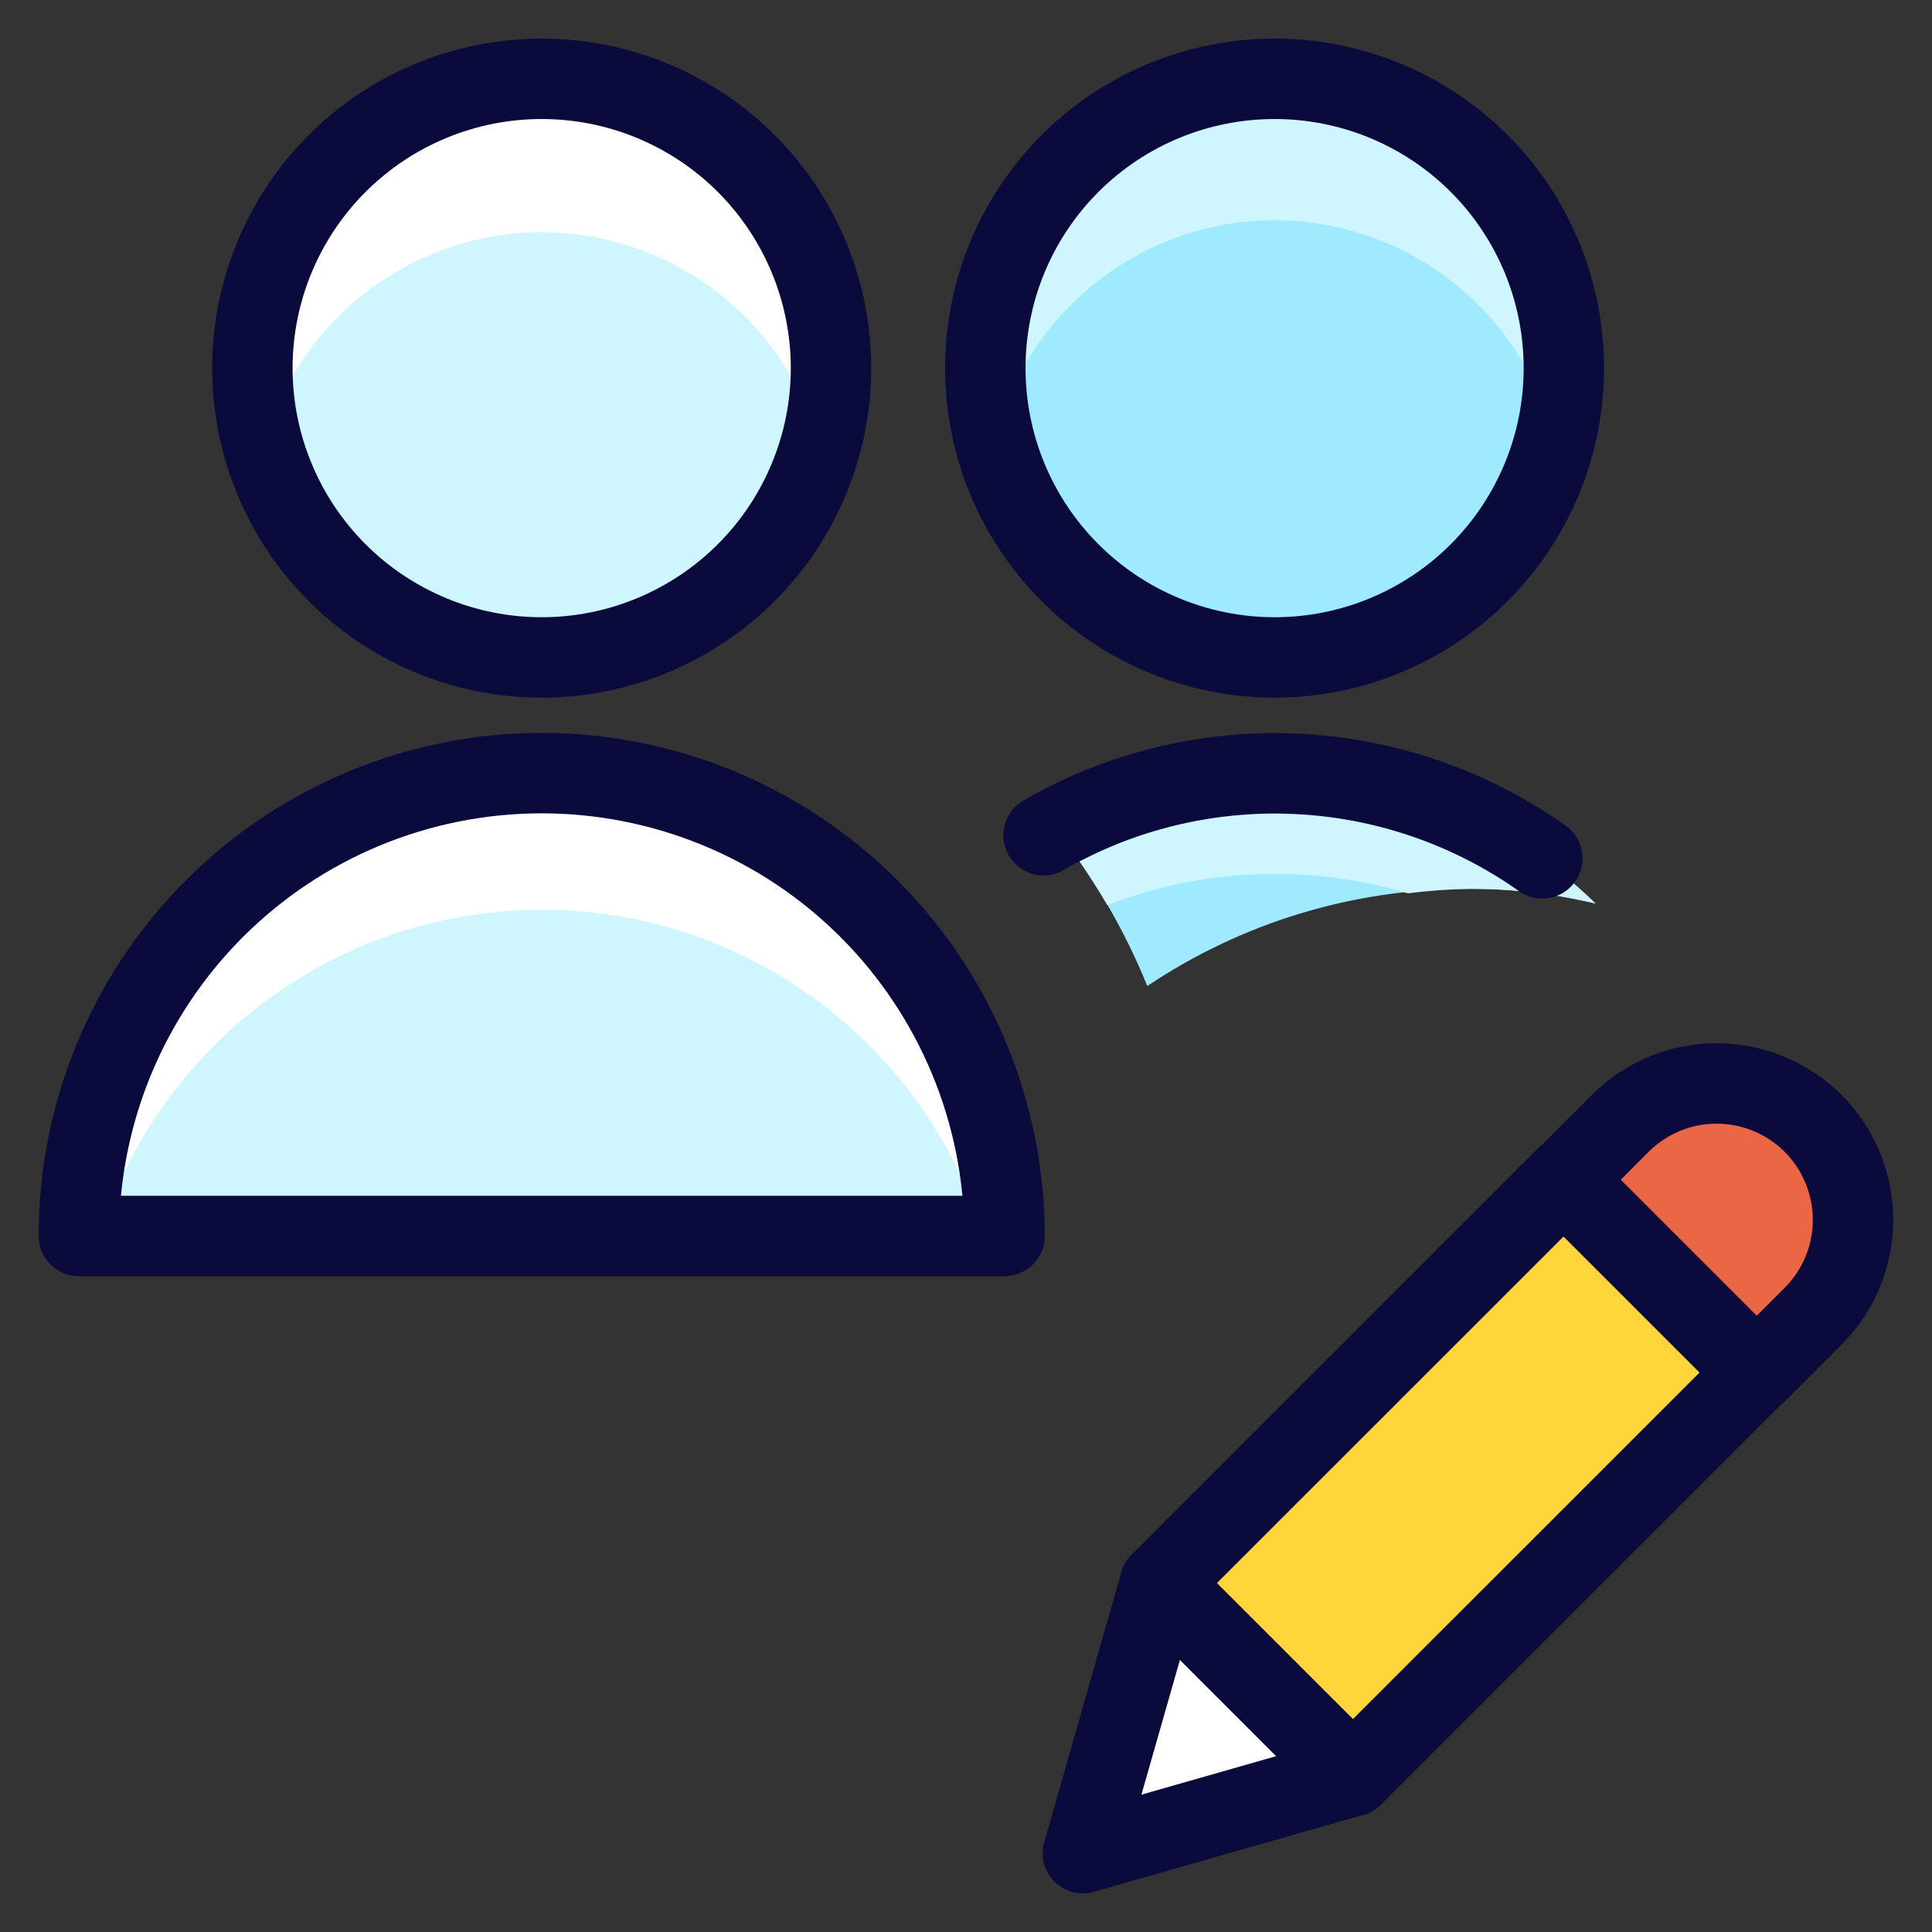 <svg width="24" height="24" viewBox="0 0 24 24" fill="none" xmlns="http://www.w3.org/2000/svg">
<rect x="0" y="0" width="24" height="24" fill="#333333" stroke="none"/>
<g clip-path="url(#clip0_10007_12740)">
<path d="M19.82 11.224C19.302 11.1 18.771 11.038 18.239 11.042C16.819 11.037 15.431 11.458 14.252 12.249C13.966 11.542 13.578 10.88 13.102 10.284C13.943 9.838 14.881 9.604 15.834 9.604C17.324 9.599 18.756 10.181 19.82 11.224Z" fill="#9FEAFF"/>
<path d="M15.834 10.855C16.395 10.854 16.953 10.936 17.491 11.097C17.739 11.066 17.989 11.047 18.239 11.042C18.771 11.038 19.302 11.1 19.82 11.224C18.756 10.181 17.324 9.599 15.834 9.604C14.881 9.604 13.943 9.838 13.102 10.284C13.342 10.588 13.56 10.909 13.755 11.243C14.418 10.987 15.123 10.856 15.834 10.855Z" fill="#CFF5FF"/>
<path d="M0.979 15.354C0.979 13.829 1.585 12.367 2.663 11.288C3.741 10.21 5.204 9.604 6.729 9.604C8.254 9.604 9.717 10.21 10.795 11.288C11.873 12.367 12.479 13.829 12.479 15.354H0.979Z" fill="#CFF5FF"/>
<path d="M6.729 11.301C7.958 11.301 9.154 11.694 10.143 12.424C11.132 13.153 11.862 14.18 12.224 15.354H12.479C12.479 13.829 11.873 12.367 10.795 11.288C9.717 10.21 8.254 9.604 6.729 9.604C5.204 9.604 3.741 10.21 2.663 11.288C1.585 12.367 0.979 13.829 0.979 15.354H1.234C1.596 14.18 2.326 13.153 3.315 12.424C4.304 11.694 5.5 11.301 6.729 11.301Z" fill="white"/>
<path d="M3.135 4.573C3.135 5.045 3.228 5.512 3.409 5.948C3.589 6.384 3.854 6.78 4.188 7.114C4.521 7.448 4.918 7.712 5.354 7.893C5.79 8.074 6.257 8.167 6.729 8.167C7.201 8.167 7.668 8.074 8.104 7.893C8.54 7.712 8.936 7.448 9.27 7.114C9.604 6.78 9.869 6.384 10.049 5.948C10.23 5.512 10.323 5.045 10.323 4.573C10.323 3.619 9.944 2.705 9.27 2.031C8.596 1.357 7.682 0.979 6.729 0.979C5.776 0.979 4.862 1.357 4.188 2.031C3.514 2.705 3.135 3.619 3.135 4.573Z" fill="#CFF5FF"/>
<path d="M6.729 2.884C7.514 2.886 8.277 3.145 8.9 3.622C9.523 4.099 9.973 4.768 10.179 5.525C10.27 5.216 10.318 4.895 10.323 4.573C10.323 3.619 9.944 2.705 9.27 2.031C8.596 1.357 7.682 0.979 6.729 0.979C5.776 0.979 4.862 1.357 4.188 2.031C3.514 2.705 3.135 3.619 3.135 4.573C3.139 4.895 3.188 5.216 3.279 5.525C3.485 4.768 3.935 4.099 4.558 3.622C5.181 3.145 5.944 2.886 6.729 2.884Z" fill="white"/>
<path d="M12.24 4.573C12.24 5.526 12.618 6.44 13.292 7.114C13.966 7.788 14.88 8.167 15.834 8.167C16.787 8.167 17.701 7.788 18.375 7.114C19.049 6.44 19.427 5.526 19.427 4.573C19.427 3.619 19.049 2.705 18.375 2.031C17.701 1.357 16.787 0.979 15.834 0.979C14.88 0.979 13.966 1.357 13.292 2.031C12.618 2.705 12.24 3.619 12.24 4.573Z" fill="#9FEAFF"/>
<path d="M15.834 2.735C16.632 2.737 17.408 3.005 18.037 3.497C18.666 3.989 19.113 4.677 19.307 5.452C19.383 5.165 19.424 4.869 19.427 4.573C19.427 3.619 19.049 2.705 18.375 2.031C17.701 1.357 16.787 0.979 15.834 0.979C14.88 0.979 13.966 1.357 13.292 2.031C12.618 2.705 12.24 3.619 12.24 4.573C12.243 4.869 12.284 5.165 12.36 5.452C12.554 4.677 13.001 3.989 13.63 3.497C14.259 3.005 15.035 2.737 15.834 2.735Z" fill="#CFF5FF"/>
<path d="M0.979 15.354C0.979 13.829 1.585 12.367 2.663 11.288C3.741 10.21 5.204 9.604 6.729 9.604C8.254 9.604 9.717 10.21 10.795 11.288C11.873 12.367 12.479 13.829 12.479 15.354H0.979Z" stroke="#0A0A3C" stroke-width="0.999" stroke-linecap="round" stroke-linejoin="round"/>
<path d="M3.135 4.573C3.135 5.045 3.228 5.512 3.409 5.948C3.589 6.384 3.854 6.78 4.188 7.114C4.521 7.448 4.918 7.712 5.354 7.893C5.79 8.074 6.257 8.167 6.729 8.167C7.201 8.167 7.668 8.074 8.104 7.893C8.54 7.712 8.936 7.448 9.27 7.114C9.604 6.78 9.869 6.384 10.049 5.948C10.23 5.512 10.323 5.045 10.323 4.573C10.323 3.619 9.944 2.705 9.27 2.031C8.596 1.357 7.682 0.979 6.729 0.979C5.776 0.979 4.862 1.357 4.188 2.031C3.514 2.705 3.135 3.619 3.135 4.573Z" stroke="#0A0A3C" stroke-width="0.999" stroke-linecap="round" stroke-linejoin="round"/>
<path d="M12.24 4.573C12.24 5.526 12.618 6.44 13.292 7.114C13.966 7.788 14.88 8.167 15.834 8.167C16.787 8.167 17.701 7.788 18.375 7.114C19.049 6.44 19.427 5.526 19.427 4.573C19.427 3.619 19.049 2.705 18.375 2.031C17.701 1.357 16.787 0.979 15.834 0.979C14.88 0.979 13.966 1.357 13.292 2.031C12.618 2.705 12.24 3.619 12.24 4.573Z" stroke="#0A0A3C" stroke-width="0.999" stroke-linecap="round" stroke-linejoin="round"/>
<path d="M19.159 10.663C18.262 10.028 17.202 9.664 16.104 9.613C15.006 9.562 13.916 9.826 12.964 10.376" stroke="#0A0A3C" stroke-width="0.999" stroke-linecap="round" stroke-linejoin="round"/>
<path d="M14.41 19.666L19.423 14.654L21.819 17.05L16.806 22.062L14.41 19.666Z" fill="#FFD639" stroke="#0A0A3C" stroke-width="0.999" stroke-linecap="round" stroke-linejoin="round"/>
<path d="M14.41 19.667L16.806 22.063L13.452 23.021L14.41 19.667Z" fill="white" stroke="#0A0A3C" stroke-width="0.999" stroke-linecap="round" stroke-linejoin="round"/>
<path d="M22.542 16.332L21.823 17.051L19.427 14.655L20.146 13.936C20.466 13.627 20.894 13.455 21.338 13.459C21.783 13.463 22.208 13.641 22.523 13.955C22.837 14.27 23.015 14.695 23.019 15.14C23.023 15.584 22.851 16.012 22.542 16.332Z" fill="#EA6645" stroke="#0A0A3C" stroke-width="0.999" stroke-linecap="round" stroke-linejoin="round"/>
</g>
<defs>
<clipPath id="clip0_10007_12740">
<rect width="24" height="24" fill="white"/>
</clipPath>
</defs>
</svg>
